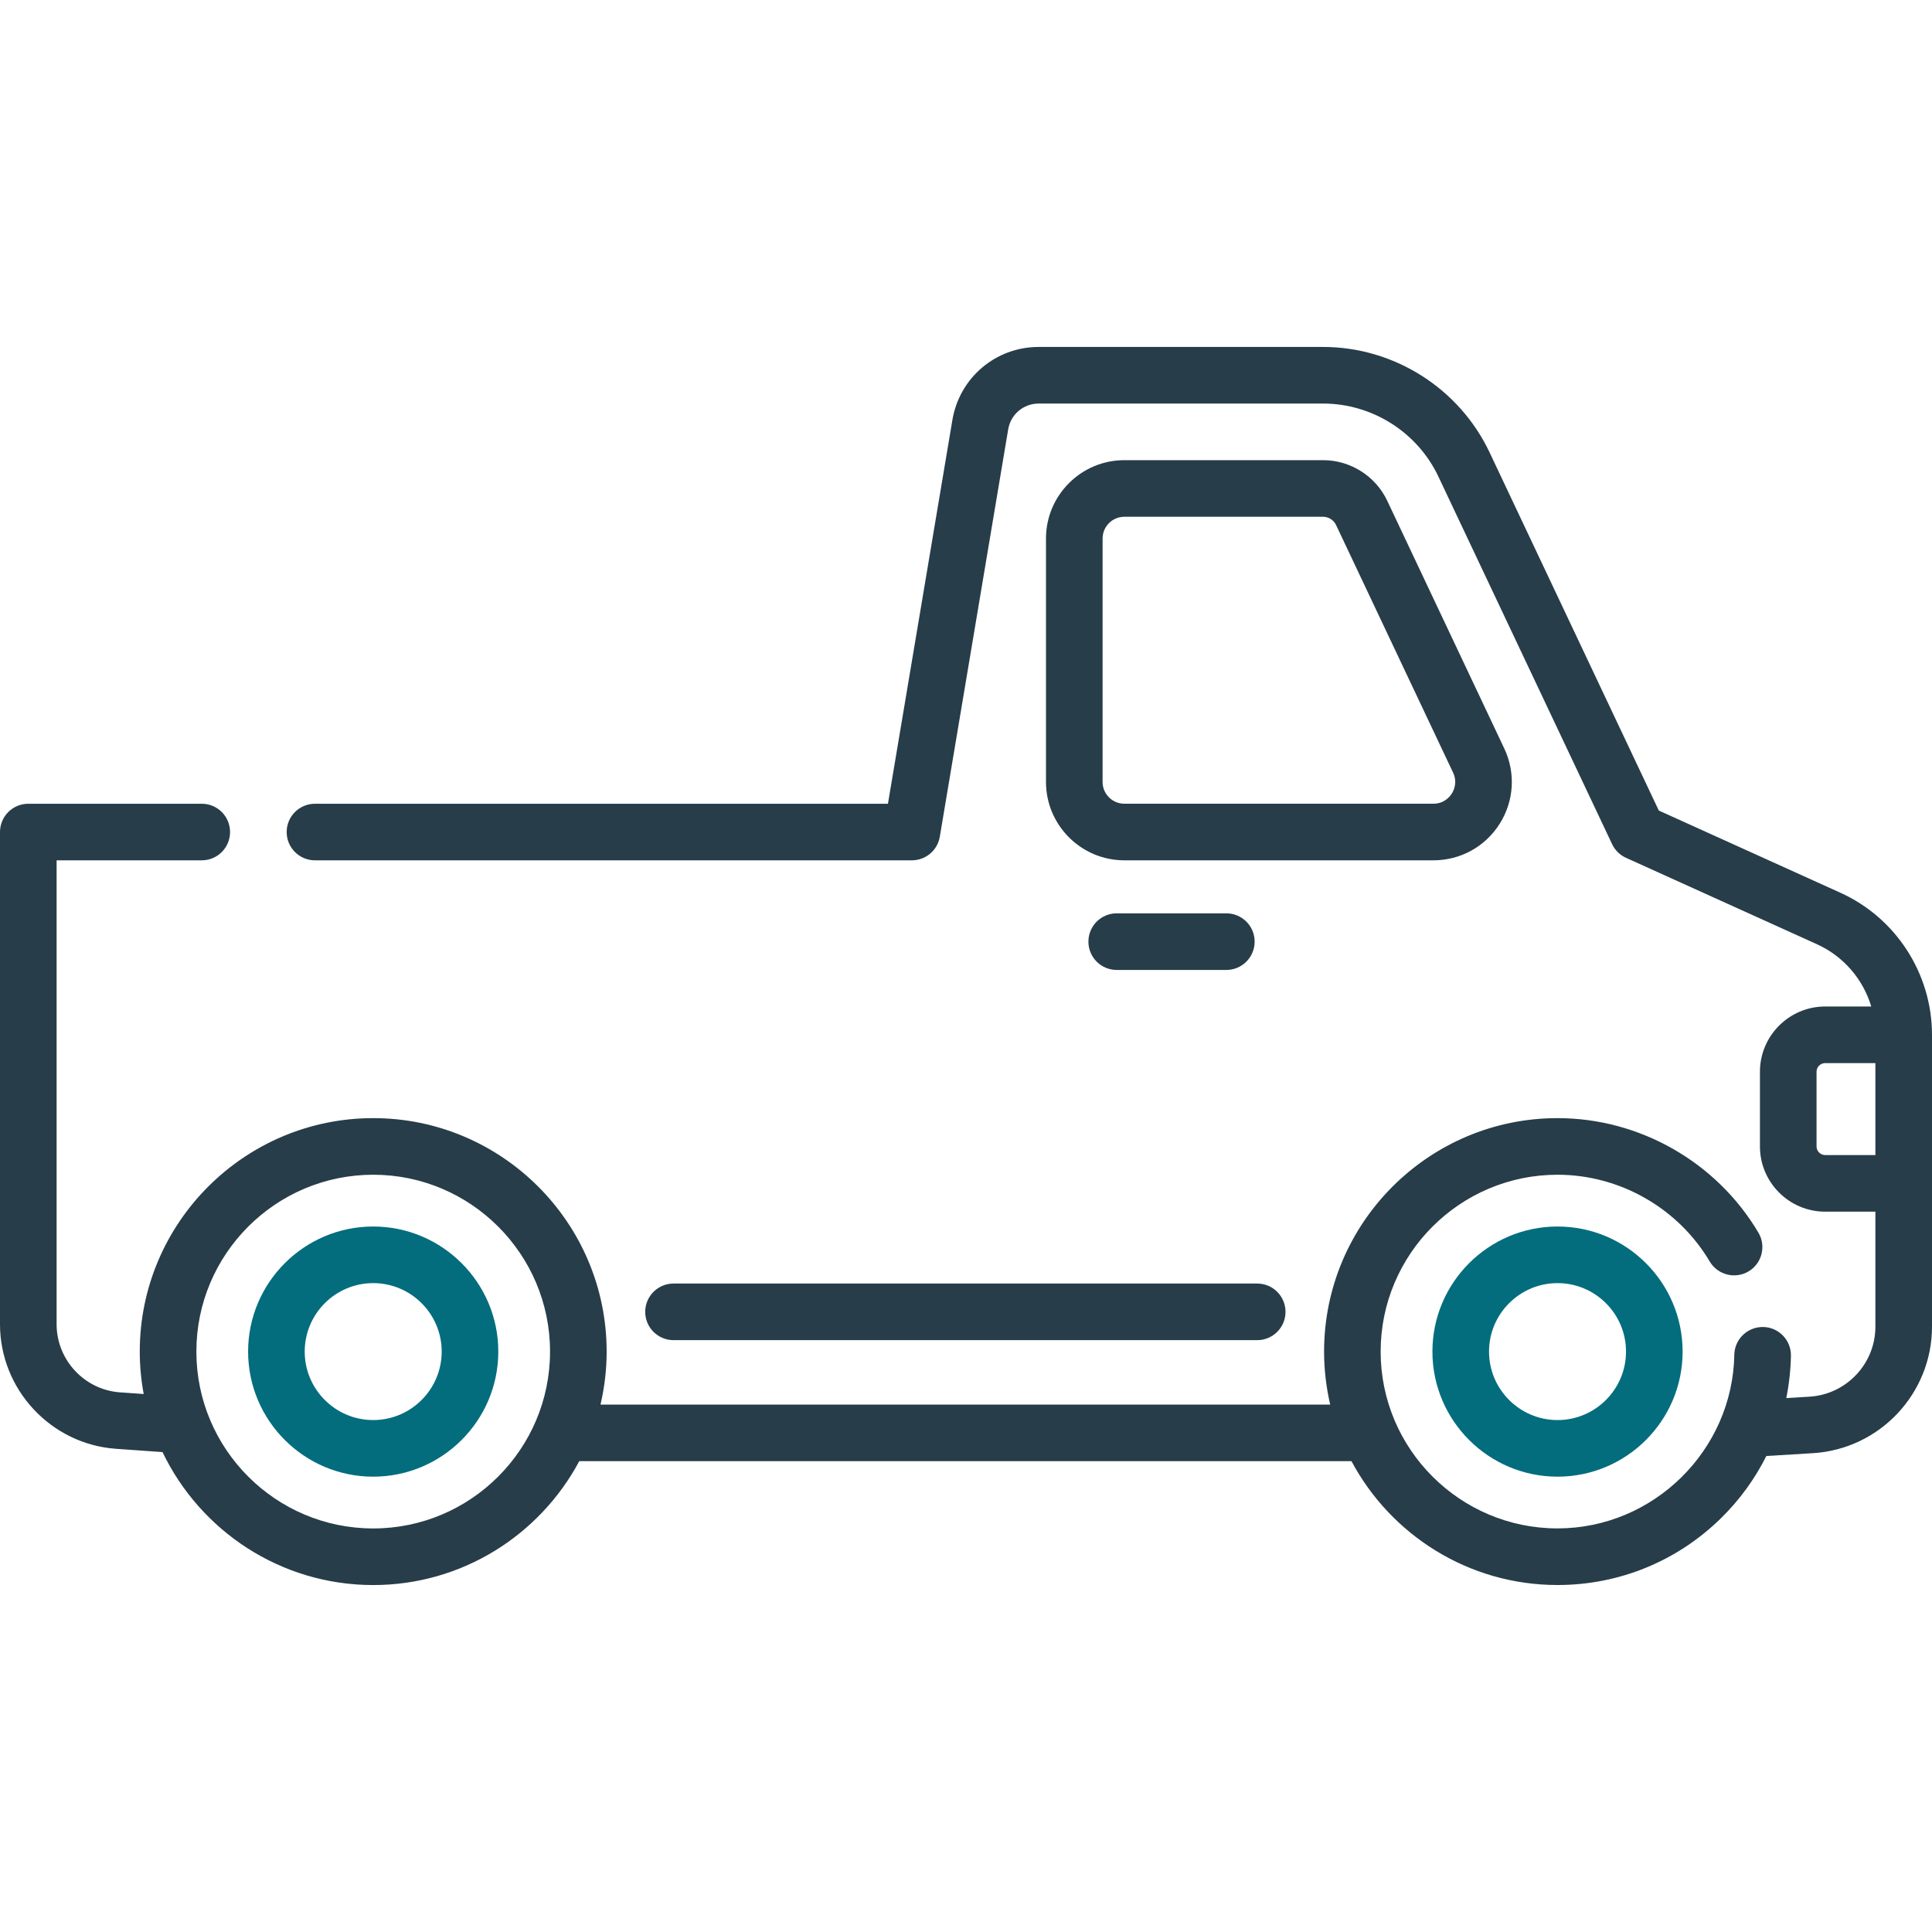 <?xml version="1.0" encoding="UTF-8"?> <svg xmlns="http://www.w3.org/2000/svg" width="50" height="50" viewBox="0 0 50 50" fill="none"> <g clip-path="url(#clip0)"> <path d="M16.698 33.951C16.698 34.355 17.026 34.683 17.431 34.683H32.536C32.941 34.683 33.269 34.355 33.269 33.951C33.269 33.546 32.941 33.218 32.536 33.218H17.431C17.026 33.218 16.698 33.546 16.698 33.951Z" fill="#273D49"></path> <path d="M38.81 21.322C39.184 20.732 39.229 20.002 38.93 19.37L35.903 12.963C35.602 12.322 34.95 11.909 34.242 11.909H29.098C27.98 11.909 27.07 12.819 27.07 13.937V20.237C27.07 21.355 27.98 22.265 29.098 22.265H37.096C37.795 22.265 38.436 21.913 38.81 21.322ZM28.535 20.237V13.937C28.535 13.627 28.787 13.374 29.098 13.374H34.242C34.383 13.374 34.517 13.459 34.577 13.587L37.606 19.996C37.725 20.249 37.622 20.46 37.572 20.538C37.522 20.617 37.376 20.8 37.096 20.8H29.098C28.787 20.8 28.535 20.548 28.535 20.237Z" fill="#273D49"></path> <path d="M9.658 31.742C7.874 31.742 6.421 33.194 6.421 34.979C6.421 36.764 7.874 38.216 9.658 38.216C11.443 38.216 12.896 36.764 12.896 34.979C12.896 33.194 11.444 31.742 9.658 31.742ZM9.658 36.751C8.681 36.751 7.886 35.956 7.886 34.979C7.886 34.002 8.681 33.207 9.658 33.207C10.636 33.207 11.431 34.002 11.431 34.979C11.431 35.956 10.636 36.751 9.658 36.751Z" fill="#036D7D"></path> <path d="M40.309 31.742C38.524 31.742 37.071 33.194 37.071 34.979C37.071 36.764 38.524 38.216 40.309 38.216C42.094 38.216 43.546 36.764 43.546 34.979C43.546 33.194 42.094 31.742 40.309 31.742ZM40.309 36.751C39.331 36.751 38.536 35.956 38.536 34.979C38.536 34.002 39.331 33.207 40.309 33.207C41.286 33.207 42.081 34.002 42.081 34.979C42.081 35.956 41.286 36.751 40.309 36.751Z" fill="#036D7D"></path> <path d="M50 26.78C49.999 25.199 49.069 23.756 47.629 23.104L42.93 20.977L38.551 11.71C37.768 10.051 36.077 8.979 34.242 8.979H26.88C25.77 8.979 24.832 9.774 24.648 10.868L22.98 20.801H8.151C7.747 20.801 7.419 21.128 7.419 21.533C7.419 21.938 7.747 22.265 8.151 22.265H23.6C23.957 22.265 24.263 22.007 24.322 21.654L26.092 11.111C26.157 10.724 26.488 10.444 26.88 10.444H34.242C35.513 10.444 36.684 11.186 37.226 12.335L41.721 21.846C41.795 22.003 41.922 22.129 42.081 22.2L47.025 24.438C47.713 24.75 48.218 25.345 48.428 26.048H47.236C46.305 26.048 45.547 26.806 45.547 27.737V29.669C45.547 30.6 46.305 31.358 47.236 31.358H48.535V34.334C48.535 35.291 47.786 36.087 46.83 36.146L46.229 36.182C46.301 35.825 46.342 35.459 46.349 35.087C46.356 34.682 46.033 34.349 45.629 34.342C45.225 34.338 44.891 34.657 44.884 35.061C44.84 37.539 42.788 39.555 40.309 39.555C37.785 39.555 35.731 37.502 35.731 34.979C35.731 32.455 37.785 30.402 40.309 30.402C41.917 30.402 43.427 31.262 44.248 32.648C44.454 32.995 44.904 33.11 45.252 32.904C45.599 32.698 45.714 32.248 45.508 31.901C44.424 30.073 42.432 28.937 40.309 28.937C36.977 28.937 34.267 31.648 34.267 34.979C34.267 35.451 34.323 35.909 34.425 36.35H15.541C15.644 35.909 15.7 35.451 15.7 34.979C15.7 31.648 12.99 28.937 9.659 28.937C6.327 28.937 3.617 31.648 3.617 34.979C3.617 35.354 3.653 35.721 3.719 36.077L3.107 36.034C2.186 35.969 1.465 35.195 1.465 34.271V22.265H5.222C5.626 22.265 5.954 21.938 5.954 21.533C5.954 21.128 5.626 20.801 5.222 20.801H0.732C0.328 20.801 0 21.128 0 21.533V34.271C0 35.961 1.32 37.377 3.004 37.495L4.206 37.58C5.18 39.613 7.258 41.021 9.659 41.021C11.965 41.021 13.973 39.721 14.991 37.815H34.976C35.993 39.72 38.002 41.02 40.309 41.02C41.903 41.02 43.408 40.404 44.544 39.286C45.026 38.812 45.418 38.27 45.713 37.681L46.919 37.608C48.647 37.502 50 36.064 50 34.334V26.781V26.781C50 26.78 50 26.78 50 26.78ZM9.659 39.556C7.135 39.556 5.082 37.503 5.082 34.979C5.082 32.455 7.135 30.402 9.659 30.402C12.182 30.402 14.235 32.455 14.235 34.979C14.235 37.503 12.182 39.556 9.659 39.556ZM47.236 29.893C47.113 29.893 47.012 29.793 47.012 29.669V27.737C47.012 27.613 47.113 27.513 47.236 27.513H48.535V29.893H47.236Z" fill="#273D49"></path> <path d="M28.9 23.637C28.495 23.637 28.168 23.965 28.168 24.369C28.168 24.774 28.495 25.102 28.9 25.102H31.738C32.142 25.102 32.47 24.774 32.47 24.369C32.47 23.965 32.142 23.637 31.738 23.637H28.9Z" fill="#273D49"></path> </g> <defs> <clipPath id="clip0"> <rect width="50" height="50" fill="white"></rect> </clipPath> </defs> </svg> 